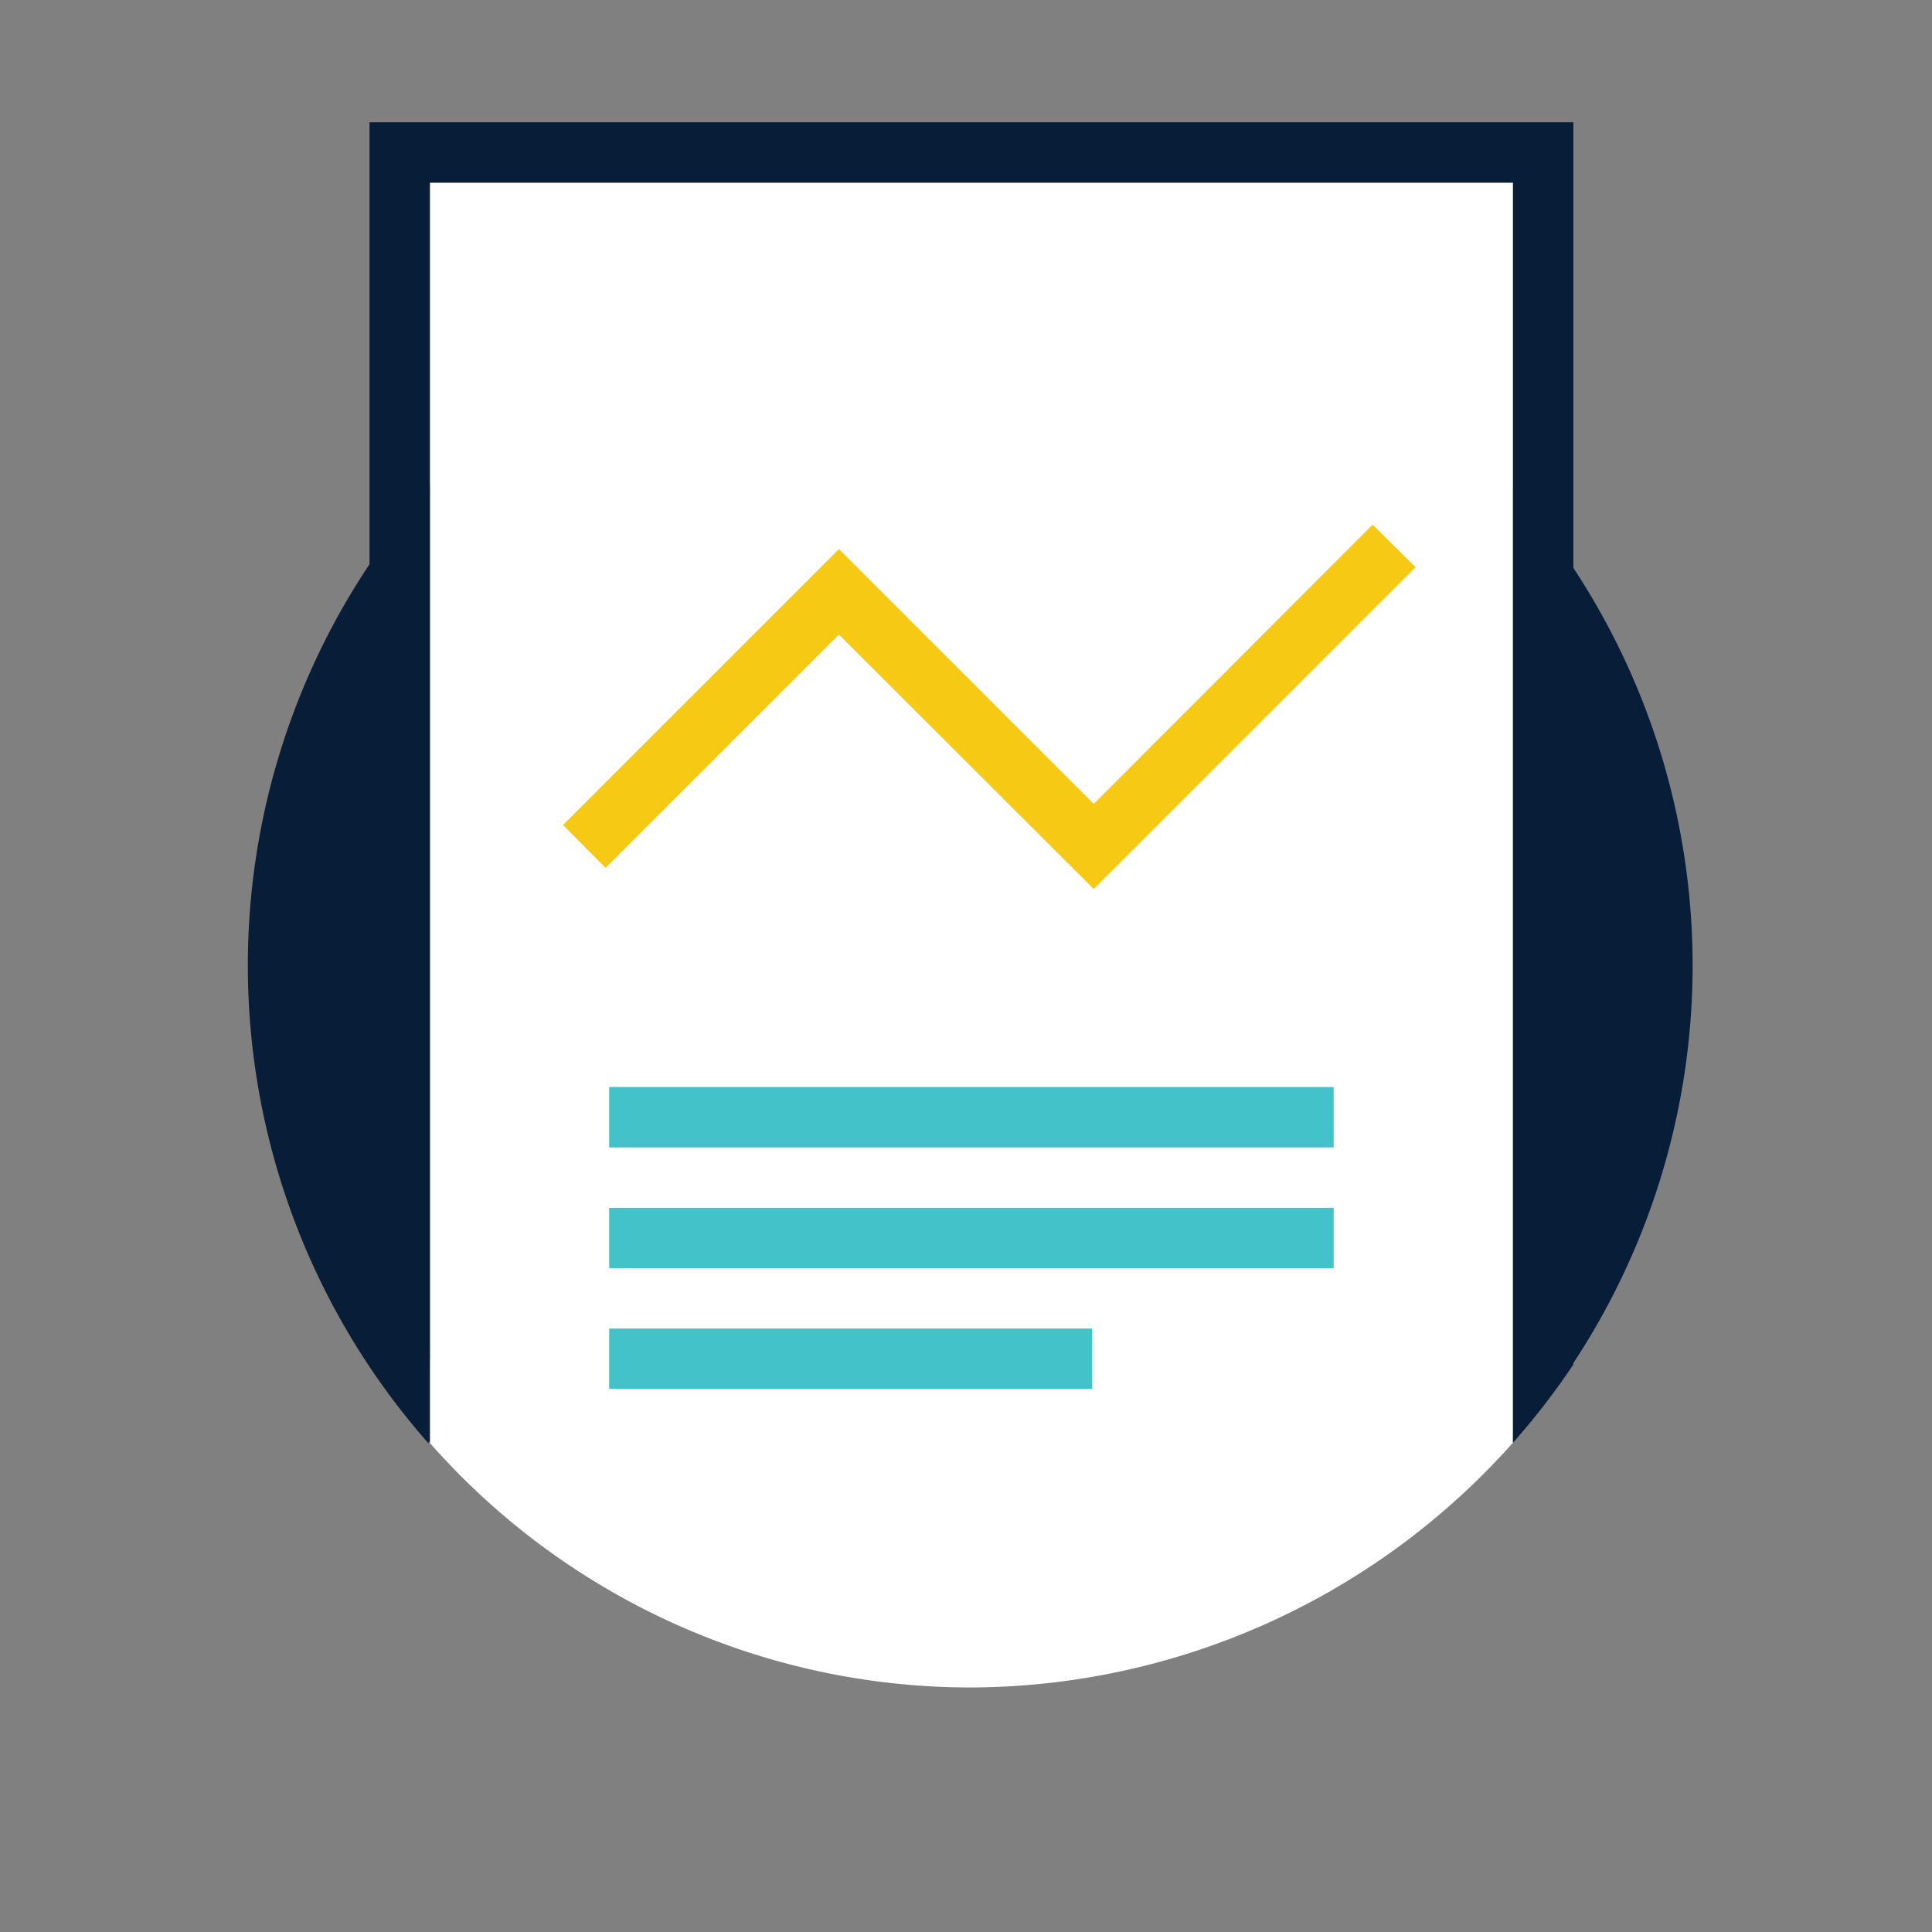 <svg id="Layer_1" data-name="Layer 1" xmlns="http://www.w3.org/2000/svg" viewBox="0 0 64 64"><rect x="0" y="0" width="64" height="64" fill="#808080" stroke="none"/><defs><style>.cls-1{fill:#081d37;}.cls-2{fill:#fff;}.cls-3{fill:#44c2c9;}.cls-4{fill:#f5c914;}</style></defs><path class="cls-1" d="M14.24,45H50v2.91a23.93,23.93,0,1,0-35.8-.09Z"/><path class="cls-2" d="M14.24,6.05V47.8a23.87,23.87,0,0,0,17.94,8.1,24.14,24.14,0,0,0,17.94-8.11V6.05Z"/><path class="cls-1" d="M12.24,4.05V45.2a25.15,25.15,0,0,0,2,2.59V6.05H50.12V47.79a23.83,23.83,0,0,0,2-2.59V4.05Z"/><polygon class="cls-3" points="20.18 38.01 44.18 38.01 44.18 36.01 20.18 36.01 20.18 38.01 20.18 38.01"/><polygon class="cls-3" points="20.18 42.01 44.18 42.01 44.18 40.01 20.18 40.01 20.18 42.01 20.18 42.01"/><polygon class="cls-3" points="20.18 46.01 36.18 46.01 36.18 44.01 20.18 44.01 20.18 46.01 20.18 46.01"/><polygon class="cls-4" points="36.23 29.45 27.79 21.02 20.06 28.75 18.65 27.33 27.79 18.19 36.23 26.63 45.47 17.38 46.89 18.79 36.23 29.45 36.23 29.45"/></svg>